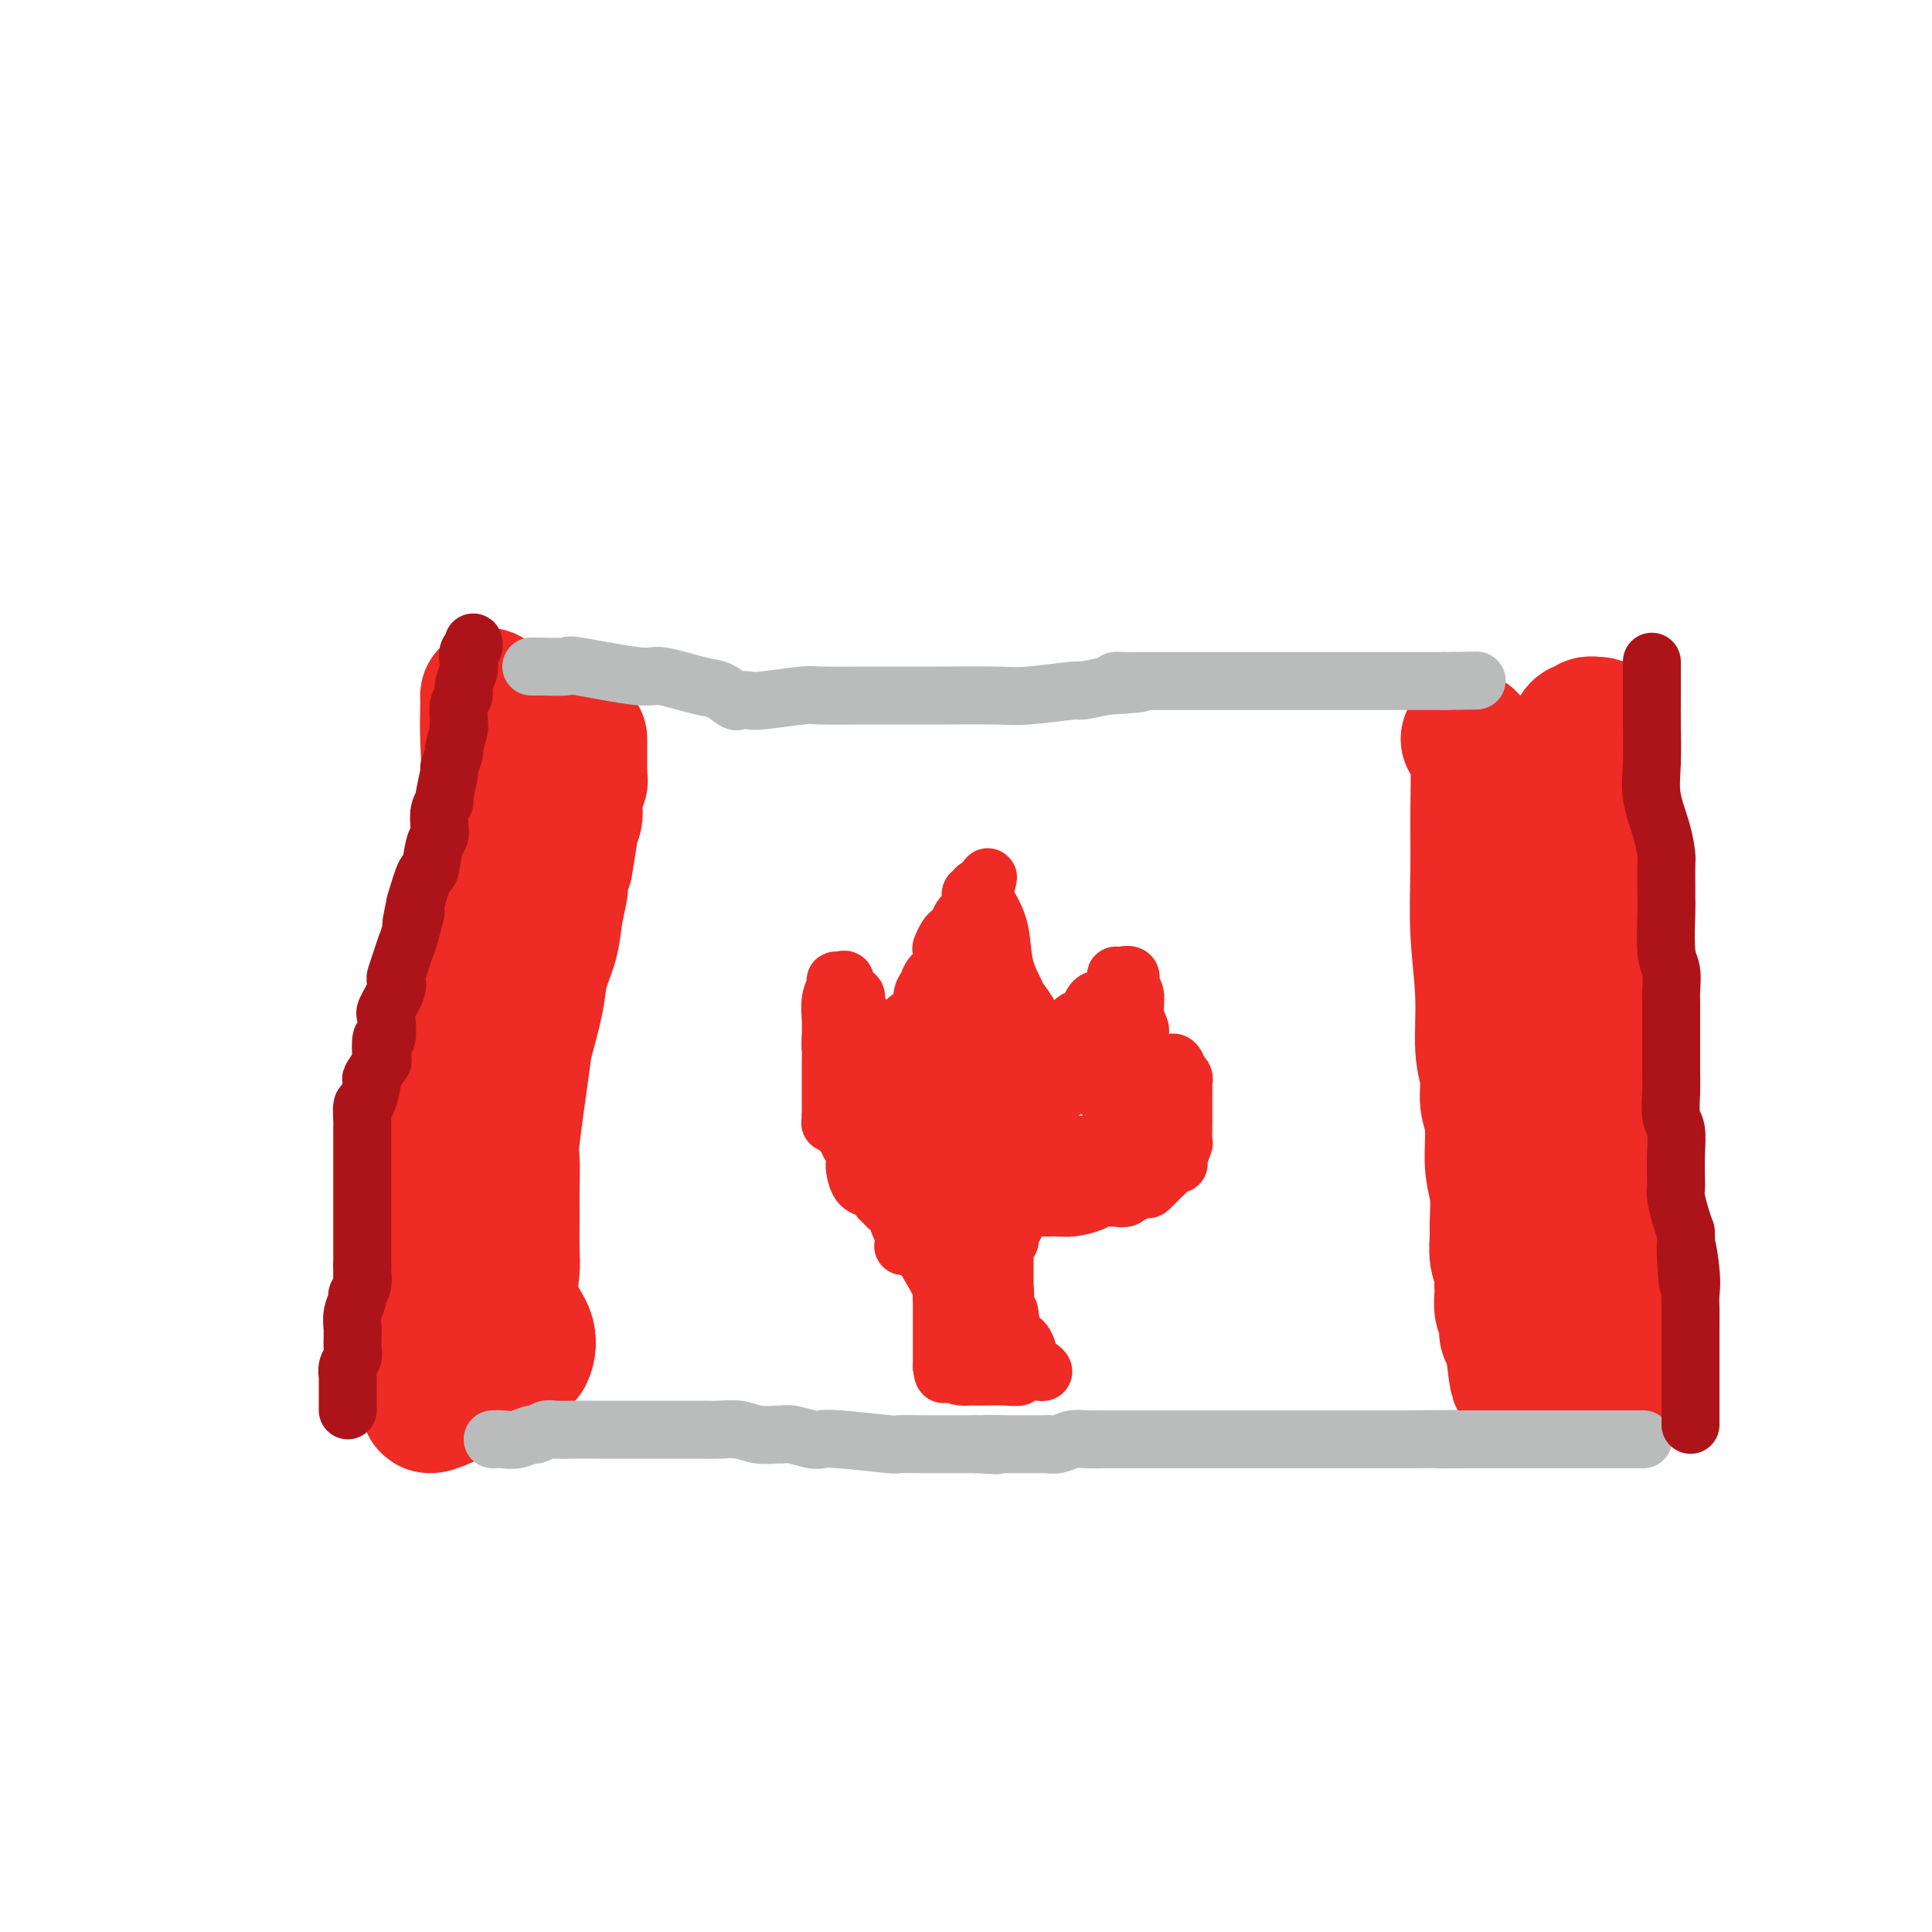 <svg viewBox='0 0 400 400' version='1.1' xmlns='http://www.w3.org/2000/svg' xmlns:xlink='http://www.w3.org/1999/xlink'><g fill='none' stroke='#EE2B24' stroke-width='28' stroke-linecap='round' stroke-linejoin='round'><path d='M101,144c0.015,0.823 0.029,1.647 0,3c-0.029,1.353 -0.103,3.237 0,6c0.103,2.763 0.383,6.407 0,10c-0.383,3.593 -1.430,7.137 -2,10c-0.570,2.863 -0.663,5.046 -1,7c-0.337,1.954 -0.916,3.680 -1,7c-0.084,3.320 0.328,8.233 0,13c-0.328,4.767 -1.397,9.386 -2,13c-0.603,3.614 -0.739,6.222 -1,11c-0.261,4.778 -0.648,11.725 -1,16c-0.352,4.275 -0.669,5.879 -1,9c-0.331,3.121 -0.676,7.759 -1,14c-0.324,6.241 -0.626,14.083 -1,18c-0.374,3.917 -0.821,3.907 -1,5c-0.179,1.093 -0.089,3.287 0,4c0.089,0.713 0.178,-0.057 0,0c-0.178,0.057 -0.622,0.941 0,1c0.622,0.059 2.311,-0.706 3,-1c0.689,-0.294 0.378,-0.118 1,-1c0.622,-0.882 2.178,-2.824 3,-4c0.822,-1.176 0.911,-1.588 1,-2'/><path d='M97,283c1.655,-1.249 1.794,-0.871 2,-1c0.206,-0.129 0.479,-0.766 1,-1c0.521,-0.234 1.291,-0.063 2,0c0.709,0.063 1.356,0.020 2,0c0.644,-0.020 1.286,-0.018 2,0c0.714,0.018 1.502,0.051 2,0c0.498,-0.051 0.708,-0.187 1,-1c0.292,-0.813 0.667,-2.303 0,-4c-0.667,-1.697 -2.375,-3.602 -3,-6c-0.625,-2.398 -0.167,-5.288 0,-7c0.167,-1.712 0.043,-2.246 0,-4c-0.043,-1.754 -0.004,-4.729 0,-7c0.004,-2.271 -0.025,-3.839 0,-6c0.025,-2.161 0.105,-4.916 0,-6c-0.105,-1.084 -0.394,-0.497 0,-4c0.394,-3.503 1.471,-11.096 2,-15c0.529,-3.904 0.508,-4.118 1,-6c0.492,-1.882 1.495,-5.432 2,-8c0.505,-2.568 0.513,-4.154 1,-6c0.487,-1.846 1.454,-3.953 2,-6c0.546,-2.047 0.672,-4.033 1,-6c0.328,-1.967 0.857,-3.914 1,-5c0.143,-1.086 -0.102,-1.310 0,-2c0.102,-0.690 0.551,-1.845 1,-3'/><path d='M117,179c1.863,-10.540 1.021,-8.389 1,-8c-0.021,0.389 0.779,-0.984 1,-2c0.221,-1.016 -0.137,-1.676 0,-3c0.137,-1.324 0.769,-3.310 1,-4c0.231,-0.690 0.062,-0.082 0,0c-0.062,0.082 -0.017,-0.363 0,-1c0.017,-0.637 0.004,-1.466 0,-2c-0.004,-0.534 -0.001,-0.774 0,-1c0.001,-0.226 0.000,-0.439 0,-1c-0.000,-0.561 -0.000,-1.470 0,-2c0.000,-0.530 0.000,-0.681 0,-1c-0.000,-0.319 -0.000,-0.805 0,-1c0.000,-0.195 0.000,-0.097 0,0'/><path d='M304,153c0.309,0.341 0.618,0.683 1,1c0.382,0.317 0.839,0.610 1,3c0.161,2.390 0.028,6.876 0,11c-0.028,4.124 0.049,7.887 0,12c-0.049,4.113 -0.224,8.578 0,13c0.224,4.422 0.849,8.801 1,13c0.151,4.199 -0.171,8.219 0,11c0.171,2.781 0.834,4.324 1,6c0.166,1.676 -0.166,3.485 0,5c0.166,1.515 0.829,2.736 1,5c0.171,2.264 -0.151,5.572 0,8c0.151,2.428 0.776,3.977 1,6c0.224,2.023 0.046,4.519 0,6c-0.046,1.481 0.040,1.945 0,3c-0.040,1.055 -0.207,2.700 0,4c0.207,1.300 0.786,2.254 1,3c0.214,0.746 0.061,1.285 0,2c-0.061,0.715 -0.030,1.606 0,2c0.030,0.394 0.061,0.289 0,1c-0.061,0.711 -0.213,2.236 0,3c0.213,0.764 0.792,0.765 1,1c0.208,0.235 0.045,0.702 0,1c-0.045,0.298 0.026,0.426 0,1c-0.026,0.574 -0.150,1.592 0,2c0.150,0.408 0.575,0.204 1,0'/><path d='M313,276c1.753,19.028 1.634,5.099 2,0c0.366,-5.099 1.215,-1.366 2,0c0.785,1.366 1.507,0.366 2,0c0.493,-0.366 0.759,-0.098 1,0c0.241,0.098 0.457,0.025 1,0c0.543,-0.025 1.413,-0.002 2,0c0.587,0.002 0.889,-0.019 1,0c0.111,0.019 0.030,0.076 0,0c-0.030,-0.076 -0.008,-0.285 0,-1c0.008,-0.715 0.003,-1.935 0,-3c-0.003,-1.065 -0.005,-1.977 0,-4c0.005,-2.023 0.016,-5.159 0,-7c-0.016,-1.841 -0.059,-2.386 0,-4c0.059,-1.614 0.221,-4.296 1,-8c0.779,-3.704 2.174,-8.430 3,-10c0.826,-1.570 1.082,0.018 2,-3c0.918,-3.018 2.499,-10.641 3,-14c0.501,-3.359 -0.076,-2.455 0,-4c0.076,-1.545 0.805,-5.539 1,-8c0.195,-2.461 -0.144,-3.388 0,-5c0.144,-1.612 0.771,-3.910 1,-5c0.229,-1.090 0.061,-0.973 0,-2c-0.061,-1.027 -0.017,-3.200 0,-5c0.017,-1.800 0.005,-3.229 0,-5c-0.005,-1.771 -0.002,-3.886 0,-6'/><path d='M335,182c0.430,-6.928 0.504,-4.249 0,-5c-0.504,-0.751 -1.585,-4.931 -2,-7c-0.415,-2.069 -0.164,-2.025 0,-3c0.164,-0.975 0.240,-2.967 0,-4c-0.240,-1.033 -0.796,-1.106 -1,-2c-0.204,-0.894 -0.058,-2.607 0,-4c0.058,-1.393 0.027,-2.464 0,-3c-0.027,-0.536 -0.049,-0.537 0,-1c0.049,-0.463 0.168,-1.388 0,-2c-0.168,-0.612 -0.622,-0.912 -1,-1c-0.378,-0.088 -0.680,0.036 -1,0c-0.320,-0.036 -0.659,-0.231 -1,0c-0.341,0.231 -0.684,0.889 -1,1c-0.316,0.111 -0.606,-0.325 -1,0c-0.394,0.325 -0.893,1.410 -1,2c-0.107,0.590 0.179,0.684 0,2c-0.179,1.316 -0.822,3.855 -1,6c-0.178,2.145 0.110,3.895 0,7c-0.110,3.105 -0.617,7.564 0,12c0.617,4.436 2.358,8.848 3,12c0.642,3.152 0.183,5.043 0,7c-0.183,1.957 -0.092,3.978 0,6'/><path d='M328,205c0.691,7.271 0.917,3.450 1,3c0.083,-0.450 0.022,2.471 0,4c-0.022,1.529 -0.005,1.666 0,2c0.005,0.334 -0.002,0.864 0,1c0.002,0.136 0.013,-0.121 0,0c-0.013,0.121 -0.049,0.620 0,1c0.049,0.380 0.185,0.643 0,1c-0.185,0.357 -0.691,0.809 -1,0c-0.309,-0.809 -0.423,-2.881 -1,-5c-0.577,-2.119 -1.619,-4.287 -2,-6c-0.381,-1.713 -0.102,-2.971 0,-5c0.102,-2.029 0.027,-4.829 0,-8c-0.027,-3.171 -0.006,-6.712 0,-9c0.006,-2.288 -0.002,-3.324 0,-5c0.002,-1.676 0.015,-3.993 0,-6c-0.015,-2.007 -0.056,-3.705 0,-5c0.056,-1.295 0.211,-2.188 0,-3c-0.211,-0.812 -0.789,-1.544 -1,-2c-0.211,-0.456 -0.057,-0.638 0,-1c0.057,-0.362 0.015,-0.905 0,-1c-0.015,-0.095 -0.004,0.259 0,2c0.004,1.741 0.002,4.871 0,8'/><path d='M324,171c0.673,3.066 2.356,6.229 4,11c1.644,4.771 3.250,11.148 4,16c0.750,4.852 0.646,8.178 1,12c0.354,3.822 1.167,8.141 2,12c0.833,3.859 1.687,7.259 2,10c0.313,2.741 0.084,4.822 0,7c-0.084,2.178 -0.022,4.452 0,6c0.022,1.548 0.006,2.370 0,3c-0.006,0.630 -0.002,1.069 0,2c0.002,0.931 0.000,2.353 0,3c-0.000,0.647 -0.000,0.520 0,1c0.000,0.480 0.000,1.568 0,2c-0.000,0.432 -0.000,0.210 0,1c0.000,0.790 0.000,2.593 0,4c-0.000,1.407 -0.000,2.418 0,3c0.000,0.582 0.000,0.733 0,1c-0.000,0.267 -0.000,0.649 0,1c0.000,0.351 0.000,0.671 0,1c-0.000,0.329 -0.000,0.665 0,1c0.000,0.335 0.000,0.667 0,1c-0.000,0.333 -0.000,0.667 0,1c0.000,0.333 0.000,0.667 0,1c-0.000,0.333 -0.000,0.667 0,1c0.000,0.333 0.000,0.667 0,1c-0.000,0.333 -0.000,0.667 0,1c0.000,0.333 0.000,0.667 0,1c-0.000,0.333 -0.000,0.667 0,1c0.000,0.333 0.000,0.667 0,1c0.000,0.333 0.000,0.667 0,1'/><path d='M337,278c0.000,7.299 0.000,2.546 0,1c-0.000,-1.546 -0.000,0.114 0,1c0.000,0.886 0.001,0.997 0,1c-0.001,0.003 -0.004,-0.100 0,0c0.004,0.100 0.015,0.405 0,1c-0.015,0.595 -0.056,1.479 0,2c0.056,0.521 0.207,0.679 0,1c-0.207,0.321 -0.774,0.806 -1,1c-0.226,0.194 -0.113,0.097 0,0'/></g>
<g fill='none' stroke='#BABBBB' stroke-width='12' stroke-linecap='round' stroke-linejoin='round'><path d='M102,298c0.592,-0.033 1.184,-0.065 2,0c0.816,0.065 1.855,0.228 3,0c1.145,-0.228 2.395,-0.846 3,-1c0.605,-0.154 0.564,0.155 1,0c0.436,-0.155 1.348,-0.774 2,-1c0.652,-0.226 1.045,-0.061 2,0c0.955,0.061 2.471,0.016 4,0c1.529,-0.016 3.070,-0.004 4,0c0.930,0.004 1.248,0.001 3,0c1.752,-0.001 4.937,-0.001 7,0c2.063,0.001 3.005,0.004 5,0c1.995,-0.004 5.043,-0.015 7,0c1.957,0.015 2.825,0.057 4,0c1.175,-0.057 2.659,-0.212 4,0c1.341,0.212 2.541,0.793 4,1c1.459,0.207 3.178,0.042 4,0c0.822,-0.042 0.747,0.040 1,0c0.253,-0.040 0.833,-0.203 2,0c1.167,0.203 2.922,0.772 4,1c1.078,0.228 1.479,0.114 2,0c0.521,-0.114 1.162,-0.227 4,0c2.838,0.227 7.873,0.793 10,1c2.127,0.207 1.347,0.056 2,0c0.653,-0.056 2.738,-0.015 5,0c2.262,0.015 4.699,0.004 6,0c1.301,-0.004 1.466,-0.001 2,0c0.534,0.001 1.438,0.000 2,0c0.562,-0.000 0.781,-0.000 1,0'/><path d='M202,299c7.830,0.464 2.905,0.124 2,0c-0.905,-0.124 2.211,-0.034 4,0c1.789,0.034 2.250,0.010 3,0c0.750,-0.010 1.789,-0.006 3,0c1.211,0.006 2.592,0.016 3,0c0.408,-0.016 -0.159,-0.057 0,0c0.159,0.057 1.043,0.211 2,0c0.957,-0.211 1.986,-0.789 3,-1c1.014,-0.211 2.013,-0.057 3,0c0.987,0.057 1.961,0.015 3,0c1.039,-0.015 2.142,-0.004 3,0c0.858,0.004 1.470,0.001 2,0c0.530,-0.001 0.978,-0.000 2,0c1.022,0.000 2.619,0.000 4,0c1.381,-0.000 2.548,-0.000 4,0c1.452,0.000 3.190,0.000 5,0c1.810,-0.000 3.691,-0.000 5,0c1.309,0.000 2.047,0.000 3,0c0.953,-0.000 2.122,-0.000 3,0c0.878,0.000 1.464,0.000 2,0c0.536,-0.000 1.021,-0.000 2,0c0.979,0.000 2.452,0.000 4,0c1.548,-0.000 3.170,-0.000 4,0c0.830,0.000 0.868,0.000 2,0c1.132,-0.000 3.360,-0.000 5,0c1.640,0.000 2.694,0.000 4,0c1.306,-0.000 2.864,-0.000 4,0c1.136,0.000 1.851,0.000 2,0c0.149,-0.000 -0.268,-0.000 0,0c0.268,0.000 1.219,0.000 2,0c0.781,-0.000 1.390,0.000 2,0'/><path d='M292,298c14.947,-0.155 7.314,-0.041 6,0c-1.314,0.041 3.692,0.011 6,0c2.308,-0.011 1.917,-0.003 3,0c1.083,0.003 3.639,0.001 5,0c1.361,-0.001 1.526,-0.000 2,0c0.474,0.000 1.255,0.000 2,0c0.745,-0.000 1.452,-0.000 2,0c0.548,0.000 0.935,0.000 2,0c1.065,-0.000 2.806,-0.000 4,0c1.194,0.000 1.840,0.000 3,0c1.160,-0.000 2.835,-0.000 4,0c1.165,0.000 1.822,0.000 2,0c0.178,-0.000 -0.122,-0.000 0,0c0.122,0.000 0.667,0.000 1,0c0.333,-0.000 0.454,-0.000 1,0c0.546,0.000 1.518,0.000 2,0c0.482,-0.000 0.476,-0.000 1,0c0.524,0.000 1.578,0.000 2,0c0.422,-0.000 0.211,-0.000 0,0'/><path d='M110,138c0.412,-0.001 0.825,-0.002 1,0c0.175,0.002 0.114,0.009 0,0c-0.114,-0.009 -0.279,-0.032 1,0c1.279,0.032 4.002,0.121 5,0c0.998,-0.121 0.272,-0.451 3,0c2.728,0.451 8.910,1.684 12,2c3.090,0.316 3.089,-0.283 5,0c1.911,0.283 5.734,1.449 8,2c2.266,0.551 2.975,0.488 4,1c1.025,0.512 2.366,1.597 3,2c0.634,0.403 0.561,0.122 1,0c0.439,-0.122 1.390,-0.085 2,0c0.610,0.085 0.880,0.219 3,0c2.120,-0.219 6.088,-0.791 8,-1c1.912,-0.209 1.766,-0.056 4,0c2.234,0.056 6.849,0.015 9,0c2.151,-0.015 1.838,-0.004 3,0c1.162,0.004 3.798,0.001 5,0c1.202,-0.001 0.969,0.001 2,0c1.031,-0.001 3.325,-0.004 4,0c0.675,0.004 -0.268,0.016 2,0c2.268,-0.016 7.746,-0.060 11,0c3.254,0.060 4.285,0.222 7,0c2.715,-0.222 7.116,-0.829 9,-1c1.884,-0.171 1.253,0.094 2,0c0.747,-0.094 2.874,-0.547 5,-1'/><path d='M229,142c12.540,-0.691 5.390,-0.917 3,-1c-2.390,-0.083 -0.019,-0.022 1,0c1.019,0.022 0.687,0.006 2,0c1.313,-0.006 4.273,-0.002 6,0c1.727,0.002 2.222,0.000 4,0c1.778,-0.000 4.840,-0.000 7,0c2.160,0.000 3.417,0.000 5,0c1.583,-0.000 3.490,-0.000 5,0c1.510,0.000 2.622,0.000 4,0c1.378,-0.000 3.020,-0.000 4,0c0.980,0.000 1.297,0.000 2,0c0.703,-0.000 1.793,-0.000 3,0c1.207,0.000 2.532,0.000 4,0c1.468,-0.000 3.078,-0.000 4,0c0.922,0.000 1.154,0.000 2,0c0.846,-0.000 2.304,-0.000 3,0c0.696,0.000 0.629,0.000 1,0c0.371,-0.000 1.181,-0.000 2,0c0.819,0.000 1.648,0.000 2,0c0.352,-0.000 0.227,-0.000 1,0c0.773,0.000 2.444,0.000 3,0c0.556,-0.000 -0.004,-0.000 0,0c0.004,0.000 0.573,0.000 1,0c0.427,-0.000 0.714,0.000 1,0'/><path d='M299,141c11.667,-0.167 5.833,-0.083 0,0'/></g>
<g fill='none' stroke='#EE2B24' stroke-width='12' stroke-linecap='round' stroke-linejoin='round'><path d='M188,211c0.339,0.508 0.678,1.016 1,1c0.322,-0.016 0.625,-0.556 1,-1c0.375,-0.444 0.820,-0.791 1,-1c0.180,-0.209 0.094,-0.281 0,-1c-0.094,-0.719 -0.197,-2.084 0,-3c0.197,-0.916 0.693,-1.382 1,-2c0.307,-0.618 0.425,-1.388 1,-2c0.575,-0.612 1.607,-1.067 2,-2c0.393,-0.933 0.147,-2.343 0,-3c-0.147,-0.657 -0.194,-0.561 0,-1c0.194,-0.439 0.629,-1.412 1,-2c0.371,-0.588 0.678,-0.790 1,-1c0.322,-0.210 0.660,-0.428 1,-1c0.340,-0.572 0.684,-1.497 1,-2c0.316,-0.503 0.606,-0.583 1,-1c0.394,-0.417 0.893,-1.170 1,-2c0.107,-0.830 -0.177,-1.738 0,-2c0.177,-0.262 0.817,0.122 1,0c0.183,-0.122 -0.091,-0.749 0,-1c0.091,-0.251 0.545,-0.125 1,0'/><path d='M203,184c2.517,-4.363 1.308,-1.772 1,0c-0.308,1.772 0.283,2.725 1,4c0.717,1.275 1.559,2.873 2,5c0.441,2.127 0.482,4.782 1,7c0.518,2.218 1.515,3.999 2,5c0.485,1.001 0.459,1.223 1,2c0.541,0.777 1.650,2.110 2,3c0.350,0.890 -0.060,1.338 0,2c0.060,0.662 0.590,1.538 1,2c0.410,0.462 0.700,0.509 1,1c0.300,0.491 0.609,1.425 1,2c0.391,0.575 0.863,0.789 1,1c0.137,0.211 -0.063,0.417 0,0c0.063,-0.417 0.388,-1.459 1,-2c0.612,-0.541 1.512,-0.582 2,-1c0.488,-0.418 0.565,-1.212 1,-2c0.435,-0.788 1.230,-1.569 2,-2c0.770,-0.431 1.516,-0.510 2,-1c0.484,-0.490 0.707,-1.389 1,-2c0.293,-0.611 0.656,-0.934 1,-1c0.344,-0.066 0.670,0.124 1,0c0.330,-0.124 0.665,-0.562 1,-1'/><path d='M229,206c2.254,-1.669 1.390,-0.342 1,0c-0.390,0.342 -0.307,-0.302 0,-1c0.307,-0.698 0.838,-1.448 1,-2c0.162,-0.552 -0.043,-0.904 0,-1c0.043,-0.096 0.336,0.064 1,0c0.664,-0.064 1.698,-0.350 2,0c0.302,0.350 -0.130,1.338 0,2c0.130,0.662 0.822,0.997 1,2c0.178,1.003 -0.159,2.674 0,4c0.159,1.326 0.812,2.306 1,3c0.188,0.694 -0.090,1.100 0,2c0.090,0.900 0.546,2.294 1,3c0.454,0.706 0.905,0.725 1,1c0.095,0.275 -0.167,0.805 0,1c0.167,0.195 0.762,0.056 1,0c0.238,-0.056 0.119,-0.028 0,0'/><path d='M181,215c-0.437,0.189 -0.874,0.377 -1,0c-0.126,-0.377 0.059,-1.320 0,-2c-0.059,-0.680 -0.363,-1.098 -1,-2c-0.637,-0.902 -1.606,-2.288 -2,-3c-0.394,-0.712 -0.213,-0.751 0,-1c0.213,-0.249 0.460,-0.708 0,-1c-0.460,-0.292 -1.625,-0.416 -2,-1c-0.375,-0.584 0.039,-1.626 0,-2c-0.039,-0.374 -0.532,-0.078 -1,0c-0.468,0.078 -0.910,-0.062 -1,0c-0.090,0.062 0.172,0.326 0,1c-0.172,0.674 -0.777,1.758 -1,3c-0.223,1.242 -0.064,2.640 0,4c0.064,1.360 0.032,2.680 0,4'/><path d='M172,215c-0.155,2.196 -0.041,1.685 0,2c0.041,0.315 0.011,1.457 0,3c-0.011,1.543 -0.003,3.488 0,4c0.003,0.512 0.001,-0.410 0,0c-0.001,0.410 -0.000,2.151 0,3c0.000,0.849 0.000,0.805 0,1c-0.000,0.195 -0.000,0.629 0,1c0.000,0.371 0.000,0.677 0,1c-0.000,0.323 -0.000,0.661 0,1'/><path d='M172,231c-0.060,2.642 -0.209,1.247 0,1c0.209,-0.247 0.777,0.653 1,1c0.223,0.347 0.102,0.139 0,0c-0.102,-0.139 -0.183,-0.211 0,0c0.183,0.211 0.632,0.704 1,1c0.368,0.296 0.657,0.393 1,1c0.343,0.607 0.741,1.722 1,2c0.259,0.278 0.380,-0.280 1,0c0.620,0.280 1.739,1.400 2,2c0.261,0.600 -0.336,0.682 0,1c0.336,0.318 1.606,0.873 2,1c0.394,0.127 -0.089,-0.174 0,0c0.089,0.174 0.748,0.824 1,1c0.252,0.176 0.096,-0.122 0,0c-0.096,0.122 -0.132,0.663 0,1c0.132,0.337 0.432,0.471 1,1c0.568,0.529 1.405,1.452 2,2c0.595,0.548 0.947,0.721 1,1c0.053,0.279 -0.192,0.665 0,1c0.192,0.335 0.821,0.618 1,1c0.179,0.382 -0.093,0.862 0,1c0.093,0.138 0.551,-0.066 1,0c0.449,0.066 0.890,0.402 1,1c0.110,0.598 -0.111,1.456 0,2c0.111,0.544 0.556,0.772 1,1'/><path d='M190,254c2.801,3.851 0.802,1.978 0,1c-0.802,-0.978 -0.407,-1.062 0,0c0.407,1.062 0.827,3.268 1,4c0.173,0.732 0.101,-0.010 0,0c-0.101,0.010 -0.229,0.773 0,1c0.229,0.227 0.817,-0.081 1,0c0.183,0.081 -0.039,0.550 0,1c0.039,0.450 0.339,0.881 1,2c0.661,1.119 1.684,2.925 2,4c0.316,1.075 -0.074,1.419 0,2c0.074,0.581 0.611,1.399 1,2c0.389,0.601 0.630,0.986 1,1c0.370,0.014 0.869,-0.343 1,0c0.131,0.343 -0.105,1.386 0,2c0.105,0.614 0.553,0.799 1,1c0.447,0.201 0.893,0.418 1,1c0.107,0.582 -0.125,1.531 0,2c0.125,0.469 0.608,0.460 1,1c0.392,0.540 0.693,1.629 1,2c0.307,0.371 0.621,0.023 1,0c0.379,-0.023 0.823,0.279 1,0c0.177,-0.279 0.089,-1.140 0,-2'/><path d='M204,279c1.933,0.844 2.767,-1.045 3,-2c0.233,-0.955 -0.134,-0.977 0,-1c0.134,-0.023 0.768,-0.047 1,0c0.232,0.047 0.062,0.166 0,0c-0.062,-0.166 -0.017,-0.618 0,-1c0.017,-0.382 0.004,-0.694 0,-1c-0.004,-0.306 -0.001,-0.607 0,-1c0.001,-0.393 0.000,-0.879 0,-1c-0.000,-0.121 -0.000,0.122 0,0c0.000,-0.122 0.000,-0.610 0,-1c-0.000,-0.390 -0.000,-0.682 0,-1c0.000,-0.318 0.000,-0.663 0,-1c-0.000,-0.337 0.000,-0.668 0,-1c-0.000,-0.332 -0.000,-0.667 0,-1c0.000,-0.333 0.000,-0.666 0,-1c-0.000,-0.334 -0.000,-0.671 0,-1c0.000,-0.329 0.000,-0.652 0,-1c-0.000,-0.348 -0.001,-0.723 0,-1c0.001,-0.277 0.004,-0.455 0,-1c-0.004,-0.545 -0.015,-1.455 0,-2c0.015,-0.545 0.057,-0.724 0,-1c-0.057,-0.276 -0.212,-0.647 0,-1c0.212,-0.353 0.793,-0.686 1,-1c0.207,-0.314 0.042,-0.609 0,-1c-0.042,-0.391 0.040,-0.878 0,-1c-0.040,-0.122 -0.203,0.121 0,0c0.203,-0.121 0.772,-0.606 1,-1c0.228,-0.394 0.114,-0.697 0,-1'/><path d='M210,253c0.322,-3.354 0.128,-1.238 0,-1c-0.128,0.238 -0.189,-1.400 0,-2c0.189,-0.600 0.628,-0.161 1,0c0.372,0.161 0.677,0.043 1,0c0.323,-0.043 0.665,-0.012 1,0c0.335,0.012 0.663,0.003 1,0c0.337,-0.003 0.684,-0.001 1,0c0.316,0.001 0.600,0.001 1,0c0.400,-0.001 0.916,-0.003 1,0c0.084,0.003 -0.263,0.011 0,0c0.263,-0.011 1.138,-0.042 2,0c0.862,0.042 1.712,0.156 3,0c1.288,-0.156 3.014,-0.580 4,-1c0.986,-0.420 1.233,-0.834 2,-1c0.767,-0.166 2.053,-0.083 3,0c0.947,0.083 1.556,0.167 2,0c0.444,-0.167 0.722,-0.583 1,-1'/><path d='M234,247c3.825,-0.681 1.387,-0.885 1,-1c-0.387,-0.115 1.276,-0.143 2,0c0.724,0.143 0.508,0.455 1,0c0.492,-0.455 1.691,-1.677 2,-2c0.309,-0.323 -0.272,0.252 0,0c0.272,-0.252 1.397,-1.333 2,-2c0.603,-0.667 0.683,-0.922 1,-1c0.317,-0.078 0.869,0.021 1,0c0.131,-0.021 -0.161,-0.161 0,-1c0.161,-0.839 0.775,-2.375 1,-3c0.225,-0.625 0.060,-0.338 0,-1c-0.060,-0.662 -0.016,-2.272 0,-3c0.016,-0.728 0.004,-0.573 0,-1c-0.004,-0.427 -0.001,-1.437 0,-2c0.001,-0.563 0.000,-0.679 0,-1c-0.000,-0.321 -0.000,-0.845 0,-1c0.000,-0.155 0.001,0.061 0,0c-0.001,-0.061 -0.004,-0.399 0,-1c0.004,-0.601 0.016,-1.465 0,-2c-0.016,-0.535 -0.059,-0.741 0,-1c0.059,-0.259 0.220,-0.572 0,-1c-0.220,-0.428 -0.822,-0.970 -1,-1c-0.178,-0.030 0.067,0.454 0,0c-0.067,-0.454 -0.448,-1.844 -1,-2c-0.552,-0.156 -1.276,0.922 -2,2'/><path d='M241,222c-0.410,0.584 -0.436,1.046 -1,2c-0.564,0.954 -1.667,2.402 -2,3c-0.333,0.598 0.103,0.345 0,1c-0.103,0.655 -0.746,2.217 -1,3c-0.254,0.783 -0.120,0.788 0,1c0.120,0.212 0.225,0.630 0,1c-0.225,0.370 -0.779,0.691 -1,1c-0.221,0.309 -0.110,0.605 0,1c0.110,0.395 0.220,0.891 0,1c-0.220,0.109 -0.769,-0.167 -1,0c-0.231,0.167 -0.144,0.777 0,1c0.144,0.223 0.345,0.060 0,0c-0.345,-0.060 -1.236,-0.016 -2,0c-0.764,0.016 -1.401,0.004 -2,0c-0.599,-0.004 -1.158,-0.002 -3,0c-1.842,0.002 -4.966,0.003 -6,0c-1.034,-0.003 0.022,-0.009 0,0c-0.022,0.009 -1.121,0.032 -2,0c-0.879,-0.032 -1.540,-0.119 -2,0c-0.460,0.119 -0.721,0.444 -1,1c-0.279,0.556 -0.575,1.342 -2,2c-1.425,0.658 -3.979,1.188 -6,2c-2.021,0.812 -3.511,1.906 -5,3'/><path d='M204,245c-2.333,1.333 -1.167,0.667 0,0'/><path d='M190,256c0.204,-0.408 0.408,-0.816 0,-1c-0.408,-0.184 -1.429,-0.143 -2,0c-0.571,0.143 -0.692,0.388 -1,0c-0.308,-0.388 -0.804,-1.410 -1,-2c-0.196,-0.590 -0.094,-0.750 0,-1c0.094,-0.250 0.179,-0.592 0,-1c-0.179,-0.408 -0.621,-0.883 -1,-1c-0.379,-0.117 -0.693,0.122 -1,0c-0.307,-0.122 -0.606,-0.607 -1,-1c-0.394,-0.393 -0.883,-0.695 -1,-1c-0.117,-0.305 0.137,-0.614 0,-1c-0.137,-0.386 -0.664,-0.849 -1,-1c-0.336,-0.151 -0.482,0.011 -1,0c-0.518,-0.011 -1.409,-0.195 -2,-1c-0.591,-0.805 -0.883,-2.230 -1,-3c-0.117,-0.770 -0.058,-0.885 0,-1'/><path d='M187,258c0.333,-0.437 0.665,-0.874 1,-1c0.335,-0.126 0.672,0.059 1,0c0.328,-0.059 0.649,-0.363 1,0c0.351,0.363 0.734,1.393 1,2c0.266,0.607 0.415,0.792 1,1c0.585,0.208 1.607,0.440 2,1c0.393,0.560 0.158,1.447 0,2c-0.158,0.553 -0.238,0.772 0,1c0.238,0.228 0.796,0.464 1,1c0.204,0.536 0.055,1.372 0,2c-0.055,0.628 -0.015,1.047 0,1c0.015,-0.047 0.004,-0.560 0,0c-0.004,0.560 -0.001,2.193 0,3c0.001,0.807 0.000,0.787 0,1c-0.000,0.213 -0.000,0.659 0,1c0.000,0.341 0.000,0.579 0,1c-0.000,0.421 -0.000,1.026 0,2c0.000,0.974 0.000,2.316 0,3c-0.000,0.684 -0.000,0.708 0,1c0.000,0.292 0.000,0.851 0,1c-0.000,0.149 -0.000,-0.114 0,0c0.000,0.114 0.000,0.604 0,1c-0.000,0.396 -0.000,0.698 0,1'/><path d='M195,283c0.345,3.050 0.708,0.674 1,0c0.292,-0.674 0.511,0.355 1,1c0.489,0.645 1.246,0.905 2,1c0.754,0.095 1.505,0.026 2,0c0.495,-0.026 0.733,-0.007 1,0c0.267,0.007 0.563,0.003 1,0c0.437,-0.003 1.015,-0.005 1,0c-0.015,0.005 -0.624,0.015 0,0c0.624,-0.015 2.482,-0.057 4,0c1.518,0.057 2.697,0.211 3,0c0.303,-0.211 -0.268,-0.788 0,-1c0.268,-0.212 1.377,-0.060 2,0c0.623,0.060 0.762,0.027 1,0c0.238,-0.027 0.576,-0.047 1,0c0.424,0.047 0.935,0.160 1,0c0.065,-0.160 -0.315,-0.593 -1,-1c-0.685,-0.407 -1.676,-0.789 -2,-1c-0.324,-0.211 0.018,-0.250 0,-1c-0.018,-0.750 -0.397,-2.211 -1,-3c-0.603,-0.789 -1.432,-0.905 -2,-2c-0.568,-1.095 -0.877,-3.170 -1,-4c-0.123,-0.830 -0.062,-0.415 0,0'/><path d='M209,272c-1.001,-2.474 -1.004,-2.660 -1,-3c0.004,-0.340 0.016,-0.835 0,-1c-0.016,-0.165 -0.061,0.002 0,0c0.061,-0.002 0.227,-0.171 0,-1c-0.227,-0.829 -0.845,-2.317 -1,-3c-0.155,-0.683 0.155,-0.560 0,-1c-0.155,-0.440 -0.774,-1.441 -1,-2c-0.226,-0.559 -0.060,-0.675 0,-1c0.060,-0.325 0.013,-0.861 0,-1c-0.013,-0.139 0.007,0.117 0,0c-0.007,-0.117 -0.040,-0.606 0,-1c0.040,-0.394 0.154,-0.692 0,-1c-0.154,-0.308 -0.577,-0.627 -1,-1c-0.423,-0.373 -0.845,-0.802 -1,-1c-0.155,-0.198 -0.041,-0.167 0,0c0.041,0.167 0.011,0.470 0,1c-0.011,0.530 -0.003,1.286 0,2c0.003,0.714 0.001,1.384 0,2c-0.001,0.616 -0.000,1.176 0,2c0.000,0.824 0.000,1.912 0,3'/><path d='M204,265c-0.007,1.715 -0.026,1.003 0,1c0.026,-0.003 0.096,0.702 0,1c-0.096,0.298 -0.360,0.189 -1,0c-0.640,-0.189 -1.658,-0.459 -2,-1c-0.342,-0.541 -0.008,-1.353 0,-2c0.008,-0.647 -0.310,-1.129 -1,-2c-0.690,-0.871 -1.753,-2.132 -2,-3c-0.247,-0.868 0.322,-1.342 0,-2c-0.322,-0.658 -1.537,-1.499 -2,-2c-0.463,-0.501 -0.176,-0.663 0,-1c0.176,-0.337 0.240,-0.850 0,-1c-0.240,-0.150 -0.782,0.062 -1,0c-0.218,-0.062 -0.110,-0.398 0,-1c0.110,-0.602 0.222,-1.471 0,-2c-0.222,-0.529 -0.778,-0.719 -1,-1c-0.222,-0.281 -0.111,-0.651 0,-1c0.111,-0.349 0.222,-0.675 0,-1c-0.222,-0.325 -0.776,-0.649 -1,-1c-0.224,-0.351 -0.116,-0.728 0,-1c0.116,-0.272 0.241,-0.440 0,-1c-0.241,-0.560 -0.848,-1.511 -1,-2c-0.152,-0.489 0.151,-0.516 0,-1c-0.151,-0.484 -0.758,-1.424 -1,-2c-0.242,-0.576 -0.121,-0.788 0,-1'/><path d='M191,238c-1.505,-4.511 -0.266,-1.790 0,-1c0.266,0.790 -0.440,-0.351 -1,-1c-0.560,-0.649 -0.972,-0.807 -1,-1c-0.028,-0.193 0.329,-0.419 0,-1c-0.329,-0.581 -1.345,-1.515 -2,-2c-0.655,-0.485 -0.949,-0.522 -1,-1c-0.051,-0.478 0.140,-1.396 0,-2c-0.140,-0.604 -0.612,-0.893 -1,-1c-0.388,-0.107 -0.692,-0.032 -1,0c-0.308,0.032 -0.618,0.020 -1,0c-0.382,-0.020 -0.834,-0.047 -1,0c-0.166,0.047 -0.044,0.167 0,0c0.044,-0.167 0.012,-0.622 0,-1c-0.012,-0.378 -0.003,-0.679 0,-1c0.003,-0.321 0.002,-0.660 0,-1'/><path d='M182,225c-1.291,-2.252 -0.018,-1.380 1,-1c1.018,0.380 1.781,0.270 2,0c0.219,-0.270 -0.106,-0.698 0,-1c0.106,-0.302 0.645,-0.476 1,-1c0.355,-0.524 0.528,-1.397 1,-2c0.472,-0.603 1.245,-0.935 2,-1c0.755,-0.065 1.493,0.136 2,0c0.507,-0.136 0.784,-0.611 1,-1c0.216,-0.389 0.373,-0.693 1,-1c0.627,-0.307 1.726,-0.616 2,-1c0.274,-0.384 -0.276,-0.843 0,-1c0.276,-0.157 1.379,-0.013 2,0c0.621,0.013 0.759,-0.104 1,0c0.241,0.104 0.586,0.431 1,0c0.414,-0.431 0.898,-1.620 1,-2c0.102,-0.380 -0.179,0.049 0,0c0.179,-0.049 0.819,-0.577 1,-1c0.181,-0.423 -0.096,-0.742 0,-1c0.096,-0.258 0.564,-0.454 1,-1c0.436,-0.546 0.839,-1.442 1,-2c0.161,-0.558 0.081,-0.779 0,-1'/><path d='M203,207c0.713,-1.376 -0.005,-0.817 0,-1c0.005,-0.183 0.733,-1.110 1,-2c0.267,-0.890 0.071,-1.744 0,-2c-0.071,-0.256 -0.019,0.085 0,0c0.019,-0.085 0.005,-0.597 0,-1c-0.005,-0.403 -0.001,-0.696 0,-1c0.001,-0.304 0.000,-0.620 0,-1c-0.000,-0.380 -0.000,-0.824 0,-1c0.000,-0.176 0.001,-0.086 0,1c-0.001,1.086 -0.003,3.166 0,5c0.003,1.834 0.011,3.420 0,5c-0.011,1.580 -0.042,3.152 0,4c0.042,0.848 0.156,0.970 0,2c-0.156,1.030 -0.582,2.966 -1,4c-0.418,1.034 -0.829,1.166 -1,2c-0.171,0.834 -0.102,2.368 0,3c0.102,0.632 0.237,0.360 0,1c-0.237,0.640 -0.847,2.192 -1,3c-0.153,0.808 0.152,0.871 0,1c-0.152,0.129 -0.763,0.323 -1,1c-0.237,0.677 -0.102,1.836 0,3c0.102,1.164 0.172,2.333 0,3c-0.172,0.667 -0.586,0.834 -1,1'/><path d='M199,237c-0.644,6.213 0.247,2.244 0,1c-0.247,-1.244 -1.632,0.236 -2,1c-0.368,0.764 0.279,0.811 0,1c-0.279,0.189 -1.485,0.518 -2,0c-0.515,-0.518 -0.338,-1.885 -1,-3c-0.662,-1.115 -2.163,-1.978 -3,-3c-0.837,-1.022 -1.009,-2.203 -1,-3c0.009,-0.797 0.199,-1.208 0,-2c-0.199,-0.792 -0.786,-1.963 -1,-3c-0.214,-1.037 -0.055,-1.940 0,-2c0.055,-0.060 0.004,0.721 0,0c-0.004,-0.721 0.038,-2.946 0,-4c-0.038,-1.054 -0.156,-0.938 0,-1c0.156,-0.062 0.587,-0.302 1,0c0.413,0.302 0.807,1.146 1,2c0.193,0.854 0.183,1.720 1,3c0.817,1.280 2.460,2.976 3,4c0.540,1.024 -0.025,1.377 0,2c0.025,0.623 0.639,1.515 1,2c0.361,0.485 0.468,0.563 1,1c0.532,0.437 1.489,1.233 2,2c0.511,0.767 0.574,1.505 1,2c0.426,0.495 1.213,0.748 2,1'/><path d='M202,238c2.488,2.740 2.206,0.590 2,0c-0.206,-0.590 -0.338,0.381 0,1c0.338,0.619 1.146,0.888 2,1c0.854,0.112 1.755,0.067 2,0c0.245,-0.067 -0.167,-0.158 0,0c0.167,0.158 0.911,0.564 2,1c1.089,0.436 2.523,0.901 3,1c0.477,0.099 -0.001,-0.170 1,0c1.001,0.170 3.482,0.778 5,1c1.518,0.222 2.073,0.057 3,0c0.927,-0.057 2.227,-0.005 3,0c0.773,0.005 1.020,-0.036 1,0c-0.020,0.036 -0.307,0.147 0,0c0.307,-0.147 1.207,-0.554 2,-1c0.793,-0.446 1.481,-0.931 2,-1c0.519,-0.069 0.871,0.277 1,0c0.129,-0.277 0.035,-1.177 0,-2c-0.035,-0.823 -0.009,-1.568 0,-2c0.009,-0.432 0.003,-0.549 0,-1c-0.003,-0.451 -0.001,-1.234 0,-2c0.001,-0.766 0.001,-1.515 0,-2c-0.001,-0.485 -0.003,-0.704 0,-1c0.003,-0.296 0.011,-0.667 0,-1c-0.011,-0.333 -0.041,-0.628 0,-1c0.041,-0.372 0.155,-0.821 0,-1c-0.155,-0.179 -0.577,-0.090 -1,0'/><path d='M230,228c-0.321,-2.189 -0.622,-1.163 -1,-1c-0.378,0.163 -0.833,-0.538 -1,-1c-0.167,-0.462 -0.045,-0.687 0,-1c0.045,-0.313 0.013,-0.715 0,-1c-0.013,-0.285 -0.006,-0.454 0,-1c0.006,-0.546 0.012,-1.468 0,-2c-0.012,-0.532 -0.041,-0.675 0,-1c0.041,-0.325 0.152,-0.834 0,-1c-0.152,-0.166 -0.566,0.011 -1,0c-0.434,-0.011 -0.886,-0.209 -1,0c-0.114,0.209 0.111,0.823 0,1c-0.111,0.177 -0.559,-0.085 -1,0c-0.441,0.085 -0.875,0.518 -1,1c-0.125,0.482 0.061,1.015 0,1c-0.061,-0.015 -0.367,-0.577 -1,0c-0.633,0.577 -1.593,2.292 -2,3c-0.407,0.708 -0.261,0.410 -1,1c-0.739,0.590 -2.363,2.070 -3,3c-0.637,0.930 -0.287,1.310 -1,2c-0.713,0.690 -2.490,1.690 -3,2c-0.510,0.310 0.247,-0.070 0,0c-0.247,0.070 -1.499,0.592 -2,1c-0.501,0.408 -0.250,0.704 0,1'/><path d='M211,235c-2.388,2.345 -1.358,0.707 -1,0c0.358,-0.707 0.043,-0.483 0,-1c-0.043,-0.517 0.184,-1.775 0,-3c-0.184,-1.225 -0.781,-2.418 -1,-3c-0.219,-0.582 -0.060,-0.552 0,-1c0.060,-0.448 0.020,-1.374 0,-2c-0.020,-0.626 -0.019,-0.952 0,-1c0.019,-0.048 0.057,0.183 0,0c-0.057,-0.183 -0.208,-0.780 0,-1c0.208,-0.220 0.774,-0.063 1,0c0.226,0.063 0.113,0.031 0,0'/></g>
<g fill='none' stroke='#AD1419' stroke-width='12' stroke-linecap='round' stroke-linejoin='round'><path d='M98,134c-0.030,-0.519 -0.059,-1.038 0,-1c0.059,0.038 0.208,0.633 0,1c-0.208,0.367 -0.773,0.507 -1,1c-0.227,0.493 -0.117,1.338 0,2c0.117,0.662 0.242,1.140 0,2c-0.242,0.860 -0.850,2.101 -1,3c-0.150,0.899 0.157,1.456 0,2c-0.157,0.544 -0.778,1.075 -1,2c-0.222,0.925 -0.044,2.245 0,3c0.044,0.755 -0.045,0.946 0,1c0.045,0.054 0.223,-0.029 0,1c-0.223,1.029 -0.848,3.170 -1,4c-0.152,0.830 0.171,0.351 0,1c-0.171,0.649 -0.834,2.427 -1,3c-0.166,0.573 0.166,-0.059 0,1c-0.166,1.059 -0.829,3.809 -1,5c-0.171,1.191 0.151,0.823 0,1c-0.151,0.177 -0.775,0.897 -1,2c-0.225,1.103 -0.049,2.588 0,3c0.049,0.412 -0.028,-0.248 0,0c0.028,0.248 0.159,1.403 0,2c-0.159,0.597 -0.610,0.634 -1,2c-0.390,1.366 -0.720,4.060 -1,5c-0.280,0.940 -0.508,0.126 -1,1c-0.492,0.874 -1.246,3.437 -2,6'/><path d='M86,187c-1.809,8.448 -0.331,3.069 0,2c0.331,-1.069 -0.486,2.171 -1,4c-0.514,1.829 -0.724,2.245 -1,3c-0.276,0.755 -0.617,1.849 -1,3c-0.383,1.151 -0.807,2.361 -1,3c-0.193,0.639 -0.156,0.709 0,1c0.156,0.291 0.430,0.802 0,2c-0.430,1.198 -1.566,3.082 -2,4c-0.434,0.918 -0.167,0.870 0,2c0.167,1.130 0.233,3.439 0,4c-0.233,0.561 -0.766,-0.624 -1,0c-0.234,0.624 -0.171,3.058 0,4c0.171,0.942 0.448,0.393 0,1c-0.448,0.607 -1.623,2.370 -2,3c-0.377,0.630 0.042,0.126 0,1c-0.042,0.874 -0.547,3.126 -1,4c-0.453,0.874 -0.853,0.369 -1,1c-0.147,0.631 -0.039,2.397 0,3c0.039,0.603 0.011,0.041 0,1c-0.011,0.959 -0.003,3.438 0,4c0.003,0.562 0.001,-0.793 0,0c-0.001,0.793 -0.000,3.734 0,5c0.000,1.266 0.000,0.855 0,2c-0.000,1.145 -0.000,3.844 0,5c0.000,1.156 0.000,0.768 0,1c-0.000,0.232 -0.000,1.084 0,2c0.000,0.916 0.000,1.897 0,3c-0.000,1.103 -0.000,2.326 0,3c0.000,0.674 0.000,0.797 0,1c-0.000,0.203 -0.000,0.487 0,1c0.000,0.513 0.000,1.257 0,2'/><path d='M75,262c-0.017,5.003 -0.061,2.512 0,2c0.061,-0.512 0.227,0.955 0,2c-0.227,1.045 -0.845,1.666 -1,2c-0.155,0.334 0.155,0.379 0,1c-0.155,0.621 -0.774,1.819 -1,3c-0.226,1.181 -0.060,2.347 0,3c0.060,0.653 0.012,0.794 0,1c-0.012,0.206 0.011,0.479 0,1c-0.011,0.521 -0.055,1.292 0,2c0.055,0.708 0.211,1.355 0,2c-0.211,0.645 -0.789,1.290 -1,2c-0.211,0.710 -0.057,1.486 0,2c0.057,0.514 0.015,0.768 0,1c-0.015,0.232 -0.004,0.444 0,1c0.004,0.556 0.001,1.456 0,2c-0.001,0.544 -0.000,0.734 0,1c0.000,0.266 0.000,0.610 0,1c-0.000,0.390 -0.000,0.826 0,1c0.000,0.174 0.000,0.087 0,0'/><path d='M342,137c0.000,0.178 0.001,0.356 0,1c-0.001,0.644 -0.002,1.755 0,3c0.002,1.245 0.007,2.625 0,4c-0.007,1.375 -0.026,2.747 0,5c0.026,2.253 0.098,5.387 0,8c-0.098,2.613 -0.366,4.703 0,7c0.366,2.297 1.366,4.800 2,7c0.634,2.200 0.902,4.096 1,5c0.098,0.904 0.025,0.816 0,2c-0.025,1.184 -0.003,3.642 0,5c0.003,1.358 -0.013,1.617 0,2c0.013,0.383 0.056,0.891 0,3c-0.056,2.109 -0.211,5.820 0,8c0.211,2.180 0.789,2.831 1,4c0.211,1.169 0.057,2.858 0,4c-0.057,1.142 -0.015,1.739 0,3c0.015,1.261 0.003,3.188 0,5c-0.003,1.812 0.003,3.508 0,5c-0.003,1.492 -0.015,2.778 0,4c0.015,1.222 0.056,2.379 0,4c-0.056,1.621 -0.211,3.705 0,5c0.211,1.295 0.788,1.801 1,3c0.212,1.199 0.060,3.090 0,5c-0.060,1.910 -0.027,3.838 0,5c0.027,1.162 0.048,1.559 0,2c-0.048,0.441 -0.167,0.926 0,2c0.167,1.074 0.619,2.735 1,4c0.381,1.265 0.690,2.132 1,3'/><path d='M349,255c1.022,18.991 0.078,7.468 0,4c-0.078,-3.468 0.711,1.120 1,4c0.289,2.880 0.077,4.051 0,5c-0.077,0.949 -0.021,1.676 0,3c0.021,1.324 0.006,3.244 0,4c-0.006,0.756 -0.001,0.349 0,1c0.001,0.651 0.000,2.360 0,4c-0.000,1.640 -0.000,3.210 0,4c0.000,0.790 0.000,0.799 0,1c-0.000,0.201 -0.000,0.594 0,1c0.000,0.406 0.000,0.826 0,2c-0.000,1.174 -0.000,3.103 0,4c0.000,0.897 0.000,0.762 0,1c-0.000,0.238 -0.000,0.847 0,1c0.000,0.153 0.000,-0.151 0,0c-0.000,0.151 -0.000,0.757 0,1c0.000,0.243 0.000,0.121 0,0'/></g>
</svg>